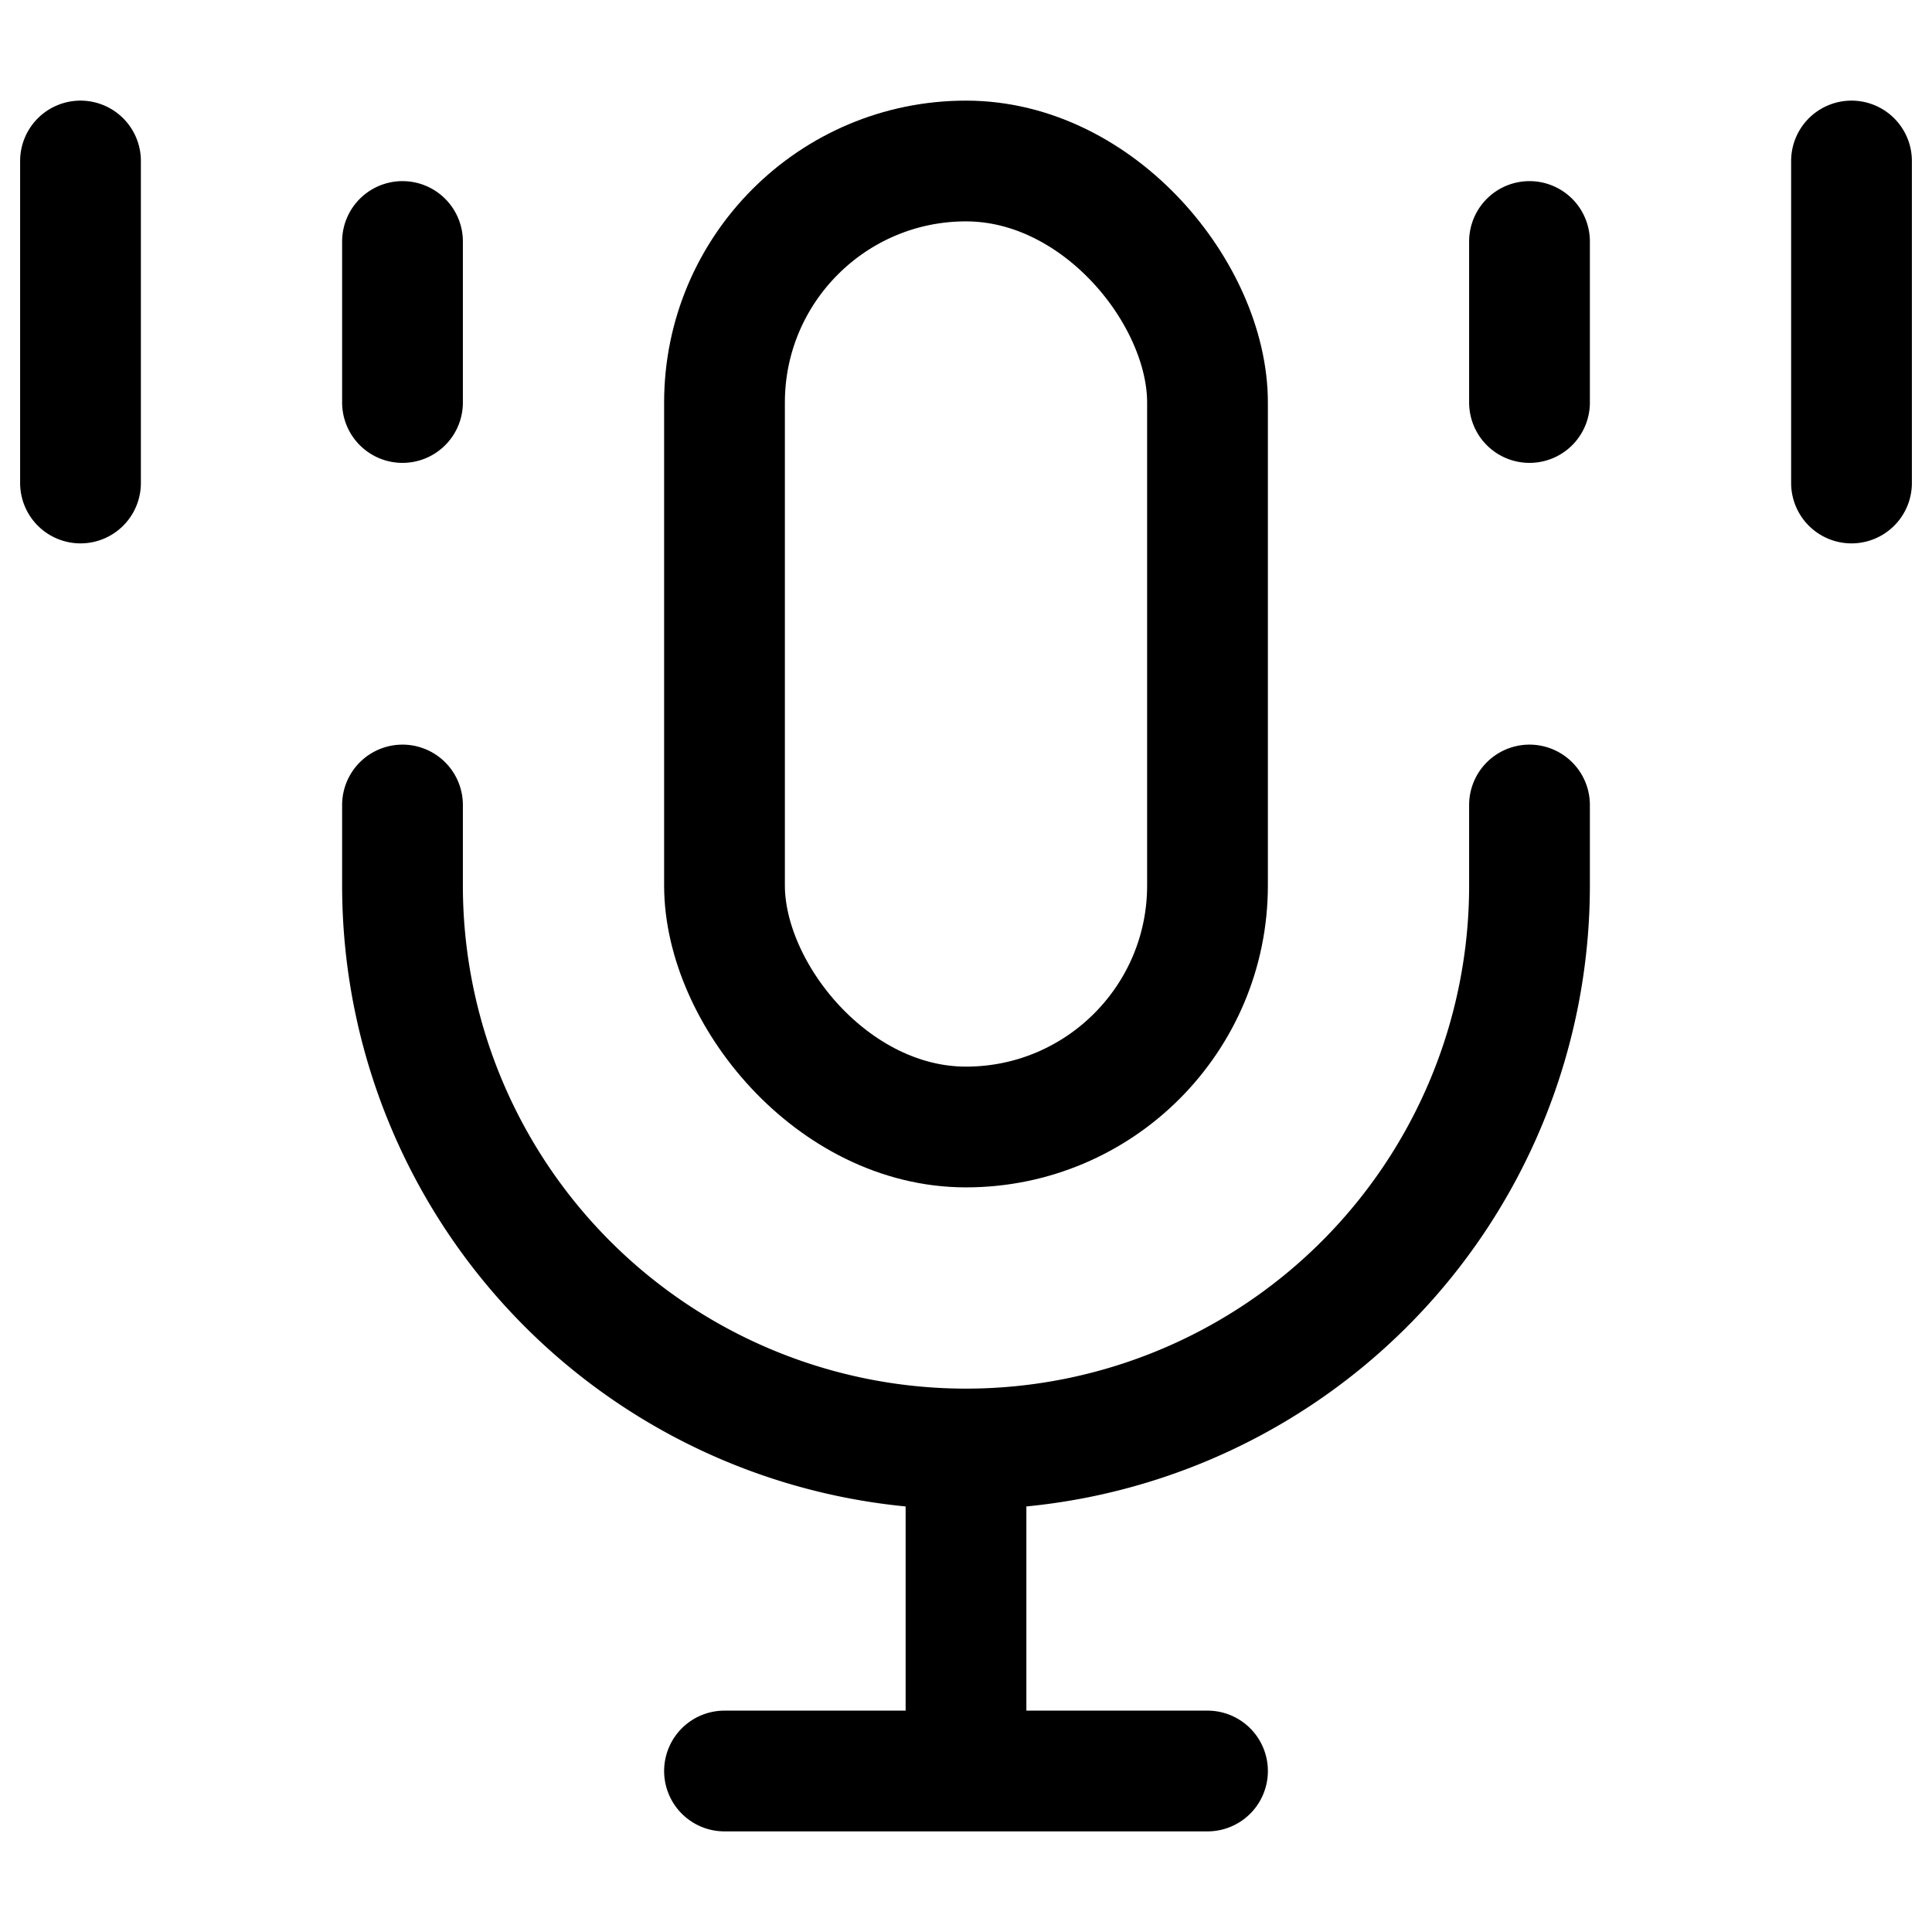<svg xmlns="http://www.w3.org/2000/svg" xmlns:xlink="http://www.w3.org/1999/xlink" aria-hidden="true" role="img" class="iconify iconify--iconoir" width="100%" height="100%" preserveAspectRatio="xMidYMid meet" viewBox="0 0 24 24"><g fill="none" stroke="currentColor" stroke-width="1.5"><rect width="6" height="12" x="9" y="2" rx="3"></rect><path stroke-linecap="round" stroke-linejoin="round" d="M5 3v2M1 2v4m18-3v2m4-3v4M5 10v1a7 7 0 0 0 7 7v0a7 7 0 0 0 7-7v-1m-7 8v4m0 0H9m3 0h3"></path></g></svg>